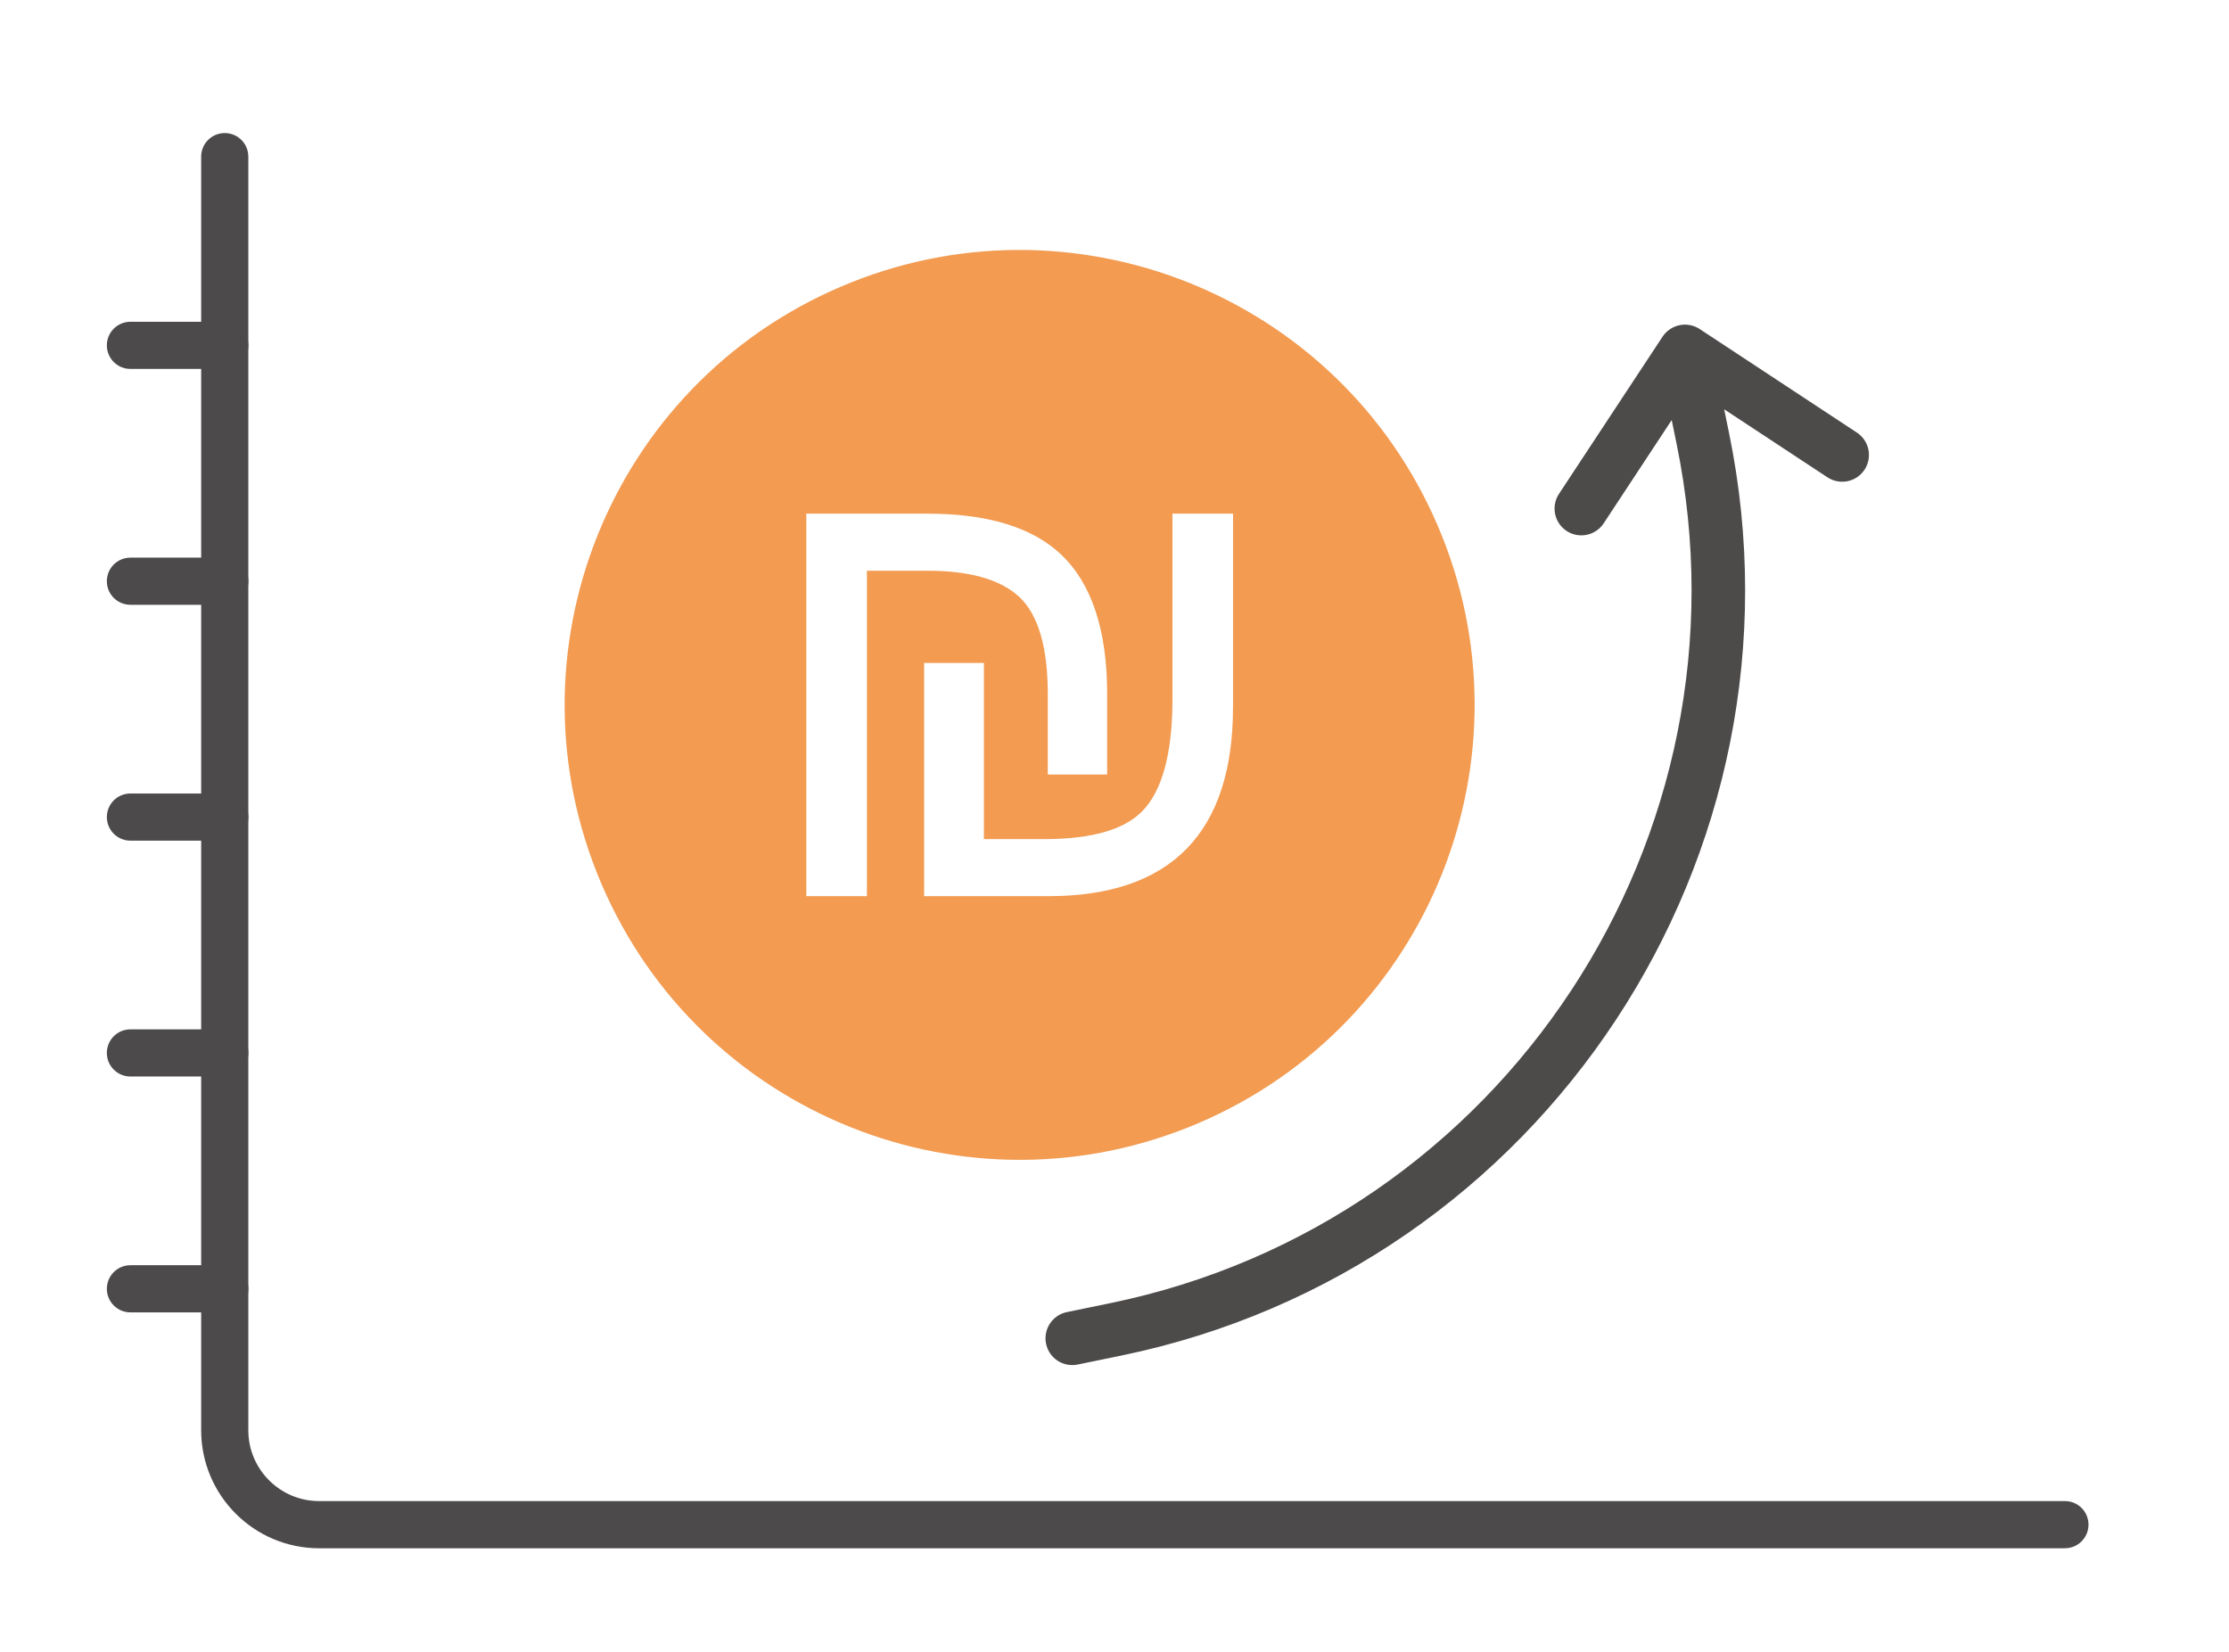 <svg xmlns="http://www.w3.org/2000/svg" id="Layer_1" viewBox="0 0 63.247 46.871"><path d="m6.378,37.241h-2.677c-.37,0-.669-.299-.669-.669s.299-.669.669-.669h2.677c.37,0,.669.299.669.669s-.299.669-.669.669Z" style="fill:#4c4a4a; stroke-width:0px;"></path><path d="m6.378,30.548h-2.677c-.37,0-.669-.299-.669-.669s.299-.669.669-.669h2.677c.37,0,.669.299.669.669s-.299.669-.669.669Z" style="fill:#4c4a4a; stroke-width:0px;"></path><path d="m6.378,23.855h-2.677c-.37,0-.669-.299-.669-.669s.299-.669.669-.669h2.677c.37,0,.669.299.669.669s-.299.669-.669.669Z" style="fill:#4c4a4a; stroke-width:0px;"></path><path d="m6.378,17.162h-2.677c-.37,0-.669-.299-.669-.669s.299-.669.669-.669h2.677c.37,0,.669.299.669.669s-.299.669-.669.669Z" style="fill:#4c4a4a; stroke-width:0px;"></path><path d="m6.378,10.469h-2.677c-.37,0-.669-.299-.669-.669s.299-.669.669-.669h2.677c.37,0,.669.299.669.669s-.299.669-.669.669Z" style="fill:#4c4a4a; stroke-width:0px;"></path><path d="m58.593,43.935H9.055c-1.846,0-3.347-1.501-3.347-3.347V4.445c0-.37.299-.669.669-.669s.669.299.669.669v36.143c0,1.107.901,2.008,2.008,2.008h49.537c.37,0,.669.299.669.669s-.299.669-.669.669Z" style="fill:#4c4a4a; stroke-width:0px;"></path><path d="m40.796,14.92c-2.807-6.552-10.394-9.588-16.947-6.781-6.552,2.807-9.588,10.394-6.781,16.947,2.807,6.552,10.394,9.588,16.947,6.781,6.552-2.807,9.588-10.394,6.781-16.947Zm-16.2,10.51h-1.717v-10.854h3.445c1.694,0,2.966.388,3.776,1.152.872.819,1.315,2.151,1.315,3.96v2.29h-1.685v-2.29c0-1.306-.265-2.225-.788-2.73-.527-.506-1.408-.762-2.617-.762h-1.727v9.235Zm10.39-5.362c0,3.558-1.761,5.362-5.231,5.362h-3.533v-6.618h1.696v4.999h1.727c1.315,0,2.242-.263,2.755-.781.577-.577.868-1.651.868-3.191v-5.263h1.719v5.493Z" style="fill:#f29b51; stroke-width:0px;"></path><path d="m52.618,12.385l-4.461-2.939c-.069-.045-.147-.077-.229-.093-.164-.031-.333.004-.471.097-.069.047-.128.106-.174.175l-2.939,4.461c-.191.29-.111.681.179.872s.681.111.872-.179l2.103-3.193.201.978c2.309,11.223-4.943,22.233-16.166,24.542l-1.234.254c-.341.07-.56.403-.49.744s.403.56.744.49l1.234-.254c11.903-2.449,19.595-14.126,17.146-26.029l-.201-.978,3.193,2.103c.145.096.315.123.473.091s.303-.125.399-.27c.191-.29.111-.681-.179-.872Z" style="fill:#4d4a4a; stroke:#4d4a4a; stroke-miterlimit:10; stroke-width:.26px;"></path></svg>